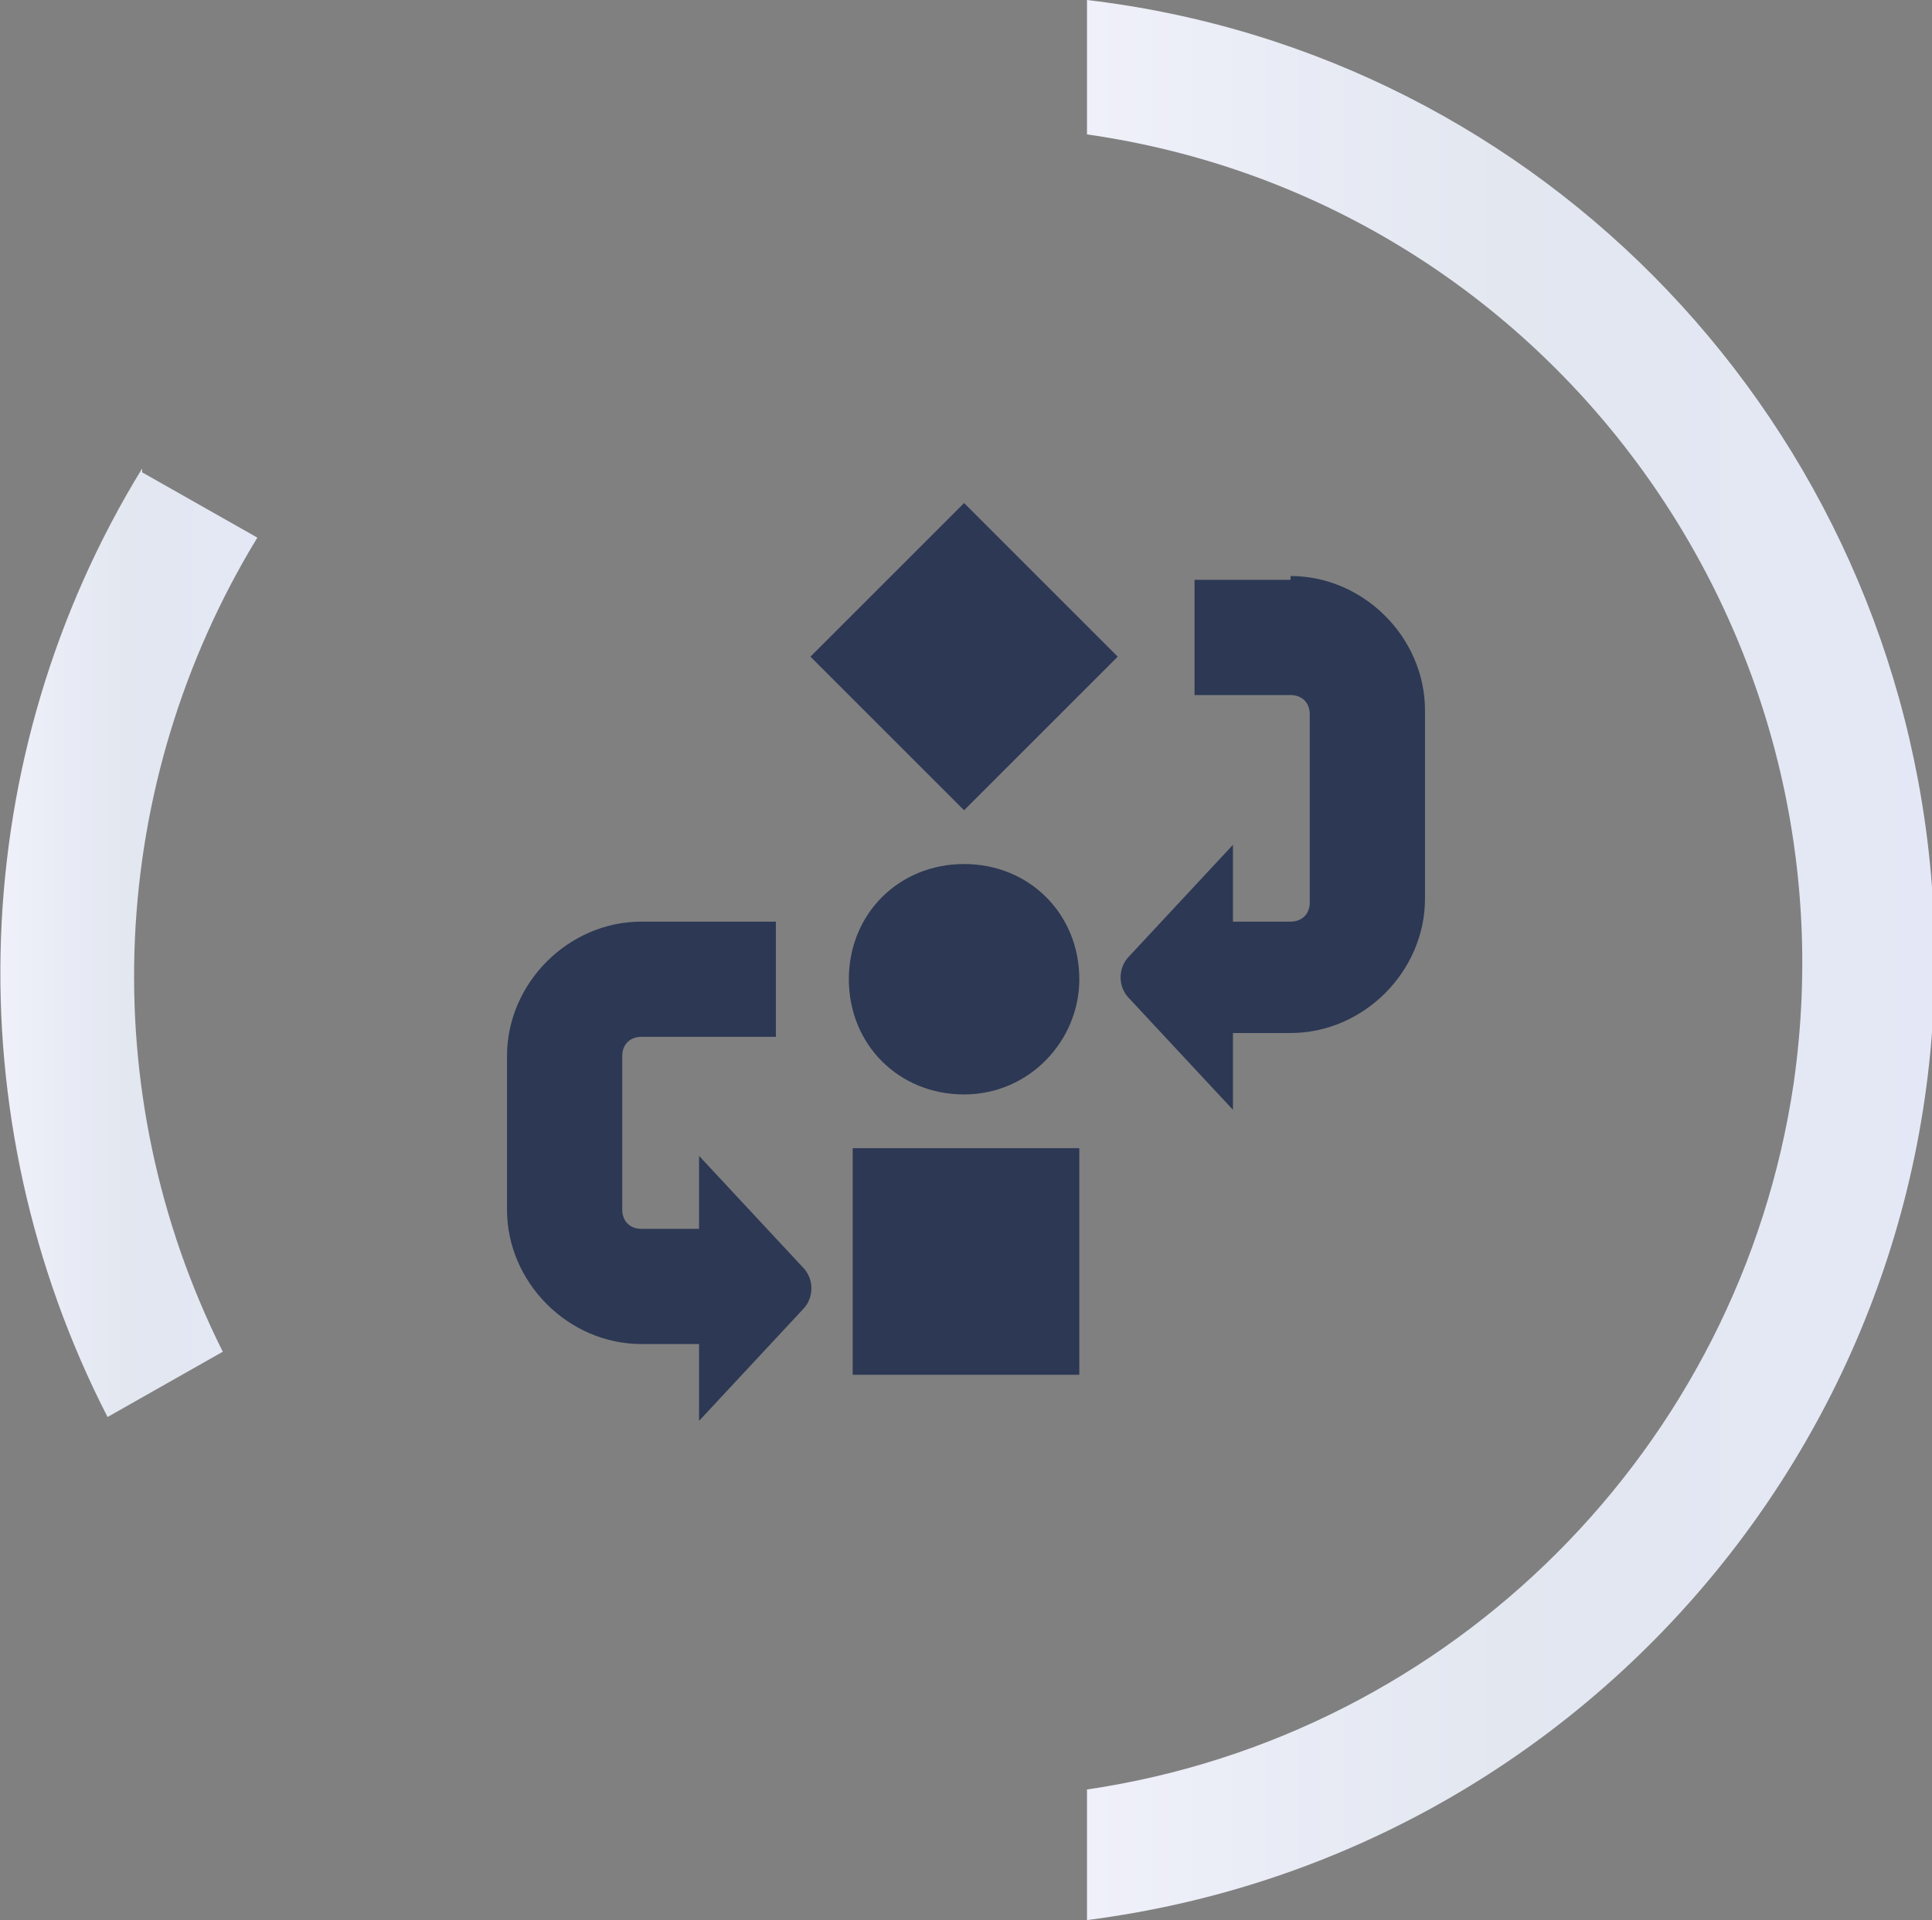 <?xml version="1.0" encoding="UTF-8"?>
<svg xmlns="http://www.w3.org/2000/svg" version="1.1" xmlns:xlink="http://www.w3.org/1999/xlink" viewBox="0 0 50.3 50">
  <rect x="0" y="0" width="50.3" height="50" fill="#808080" stroke="none"/>
  <defs>
    <style>
      .st0 {
        fill: url(#linear-gradient1);
      }

      .st1 {
        fill: #576fa7;
      }

      .st2 {
        display: none;
      }

      .st3 {
        fill: url(#linear-gradient);
      }

      .st4 {
        fill: #2c3854;
      }
    </style>
    <linearGradient id="linear-gradient" x1="28.3" y1="-1001" x2="50.3" y2="-1001" gradientTransform="translate(0 -976) scale(1 -1)" gradientUnits="userSpaceOnUse">
      <stop offset="0" stop-color="#eff0fa"/>
      <stop offset=".5" stop-color="#e2e7f0"/>
      <stop offset="1" stop-color="#e4e8f6"/>
    </linearGradient>
    <linearGradient id="linear-gradient1" x1="0" y1="-1000.6" x2="6.7" y2="-1000.6" gradientTransform="translate(0 -976) scale(1 -1)" gradientUnits="userSpaceOnUse">
      <stop offset="0" stop-color="#eff0fa"/>
      <stop offset=".5" stop-color="#e2e7f0"/>
      <stop offset="1" stop-color="#e4e8f6"/>
    </linearGradient>
  </defs>
  <!-- Generator: Adobe Illustrator 29.1.0, SVG Export Plug-In . SVG Version: 2.0.0 Build 28)  -->
  <g>
    <g id="Layer_1">
      <g class="st2">
        <path class="st1" d="M15.8,24h-3.1c0-4.6,3.7-8.3,8.3-8.3h12.5v-3.1l3.9,4c.4.4.4,1.1,0,1.5l-3.9,4v-3.1h-12.5c-2.9,0-5.2,2.3-5.2,5.2ZM29.3,31.3h-12.5v-3.1l-3.9,4c-.4.4-.4,1.1,0,1.5l3.9,4v-3.1h12.5c4.6,0,8.3-3.7,8.3-8.3h-3.1c0,2.9-2.3,5.2-5.2,5.2h0Z"/>
      </g>
      <g id="Layer_11" data-name="Layer_1">
        <g id="Layer_11">
          <g id="Layer_1-2">
            <g id="Group_71">
              <path id="Path_44" class="st3" d="M28.3,46.5v3.5c13.3-1.7,23-13.5,22-26.9C49.4,11.1,40.2,1.4,28.3,0v3.5c11.9,1.7,20.1,12.8,18.4,24.7-1.4,9.5-8.9,17-18.4,18.4"/>
              <path id="Path_45" class="st0" d="M3.7,12.2c-4.6,7.5-4.9,16.9-.9,24.7l3-1.7c-3.4-6.8-3-14.8.9-21.2l-3-1.7h0Z"/>
            </g>
          </g>
        </g>
      </g>
      <path class="st4" d="M28.1,25.5c0,1.6-1.3,3-3,3s-3-1.3-3-3,1.3-3,3-3,3,1.3,3,3ZM29.1,17.1l-4-4-4,4,4,4,4-4ZM22.2,35.8h5.9v-5.9h-5.9v5.9ZM18.2,30v2h-1.5c-.3,0-.5-.2-.5-.5v-4c0-.3.2-.5.5-.5h3.5v-3h-3.5c-1.9,0-3.5,1.6-3.5,3.5v4c0,1.9,1.6,3.5,3.5,3.5h1.5v2l2.7-2.9c.3-.3.3-.8,0-1.1,0,0-2.7-2.9-2.7-2.9ZM33.6,15.1h-2.5v3h2.5c.3,0,.5.2.5.5v4.9c0,.3-.2.5-.5.5h-1.5v-2l-2.7,2.9c-.3.3-.3.8,0,1.1l2.7,2.9v-2h1.5c1.9,0,3.5-1.6,3.5-3.5v-4.9c0-1.9-1.6-3.5-3.5-3.5Z"/>
    </g>
  </g>
</svg>